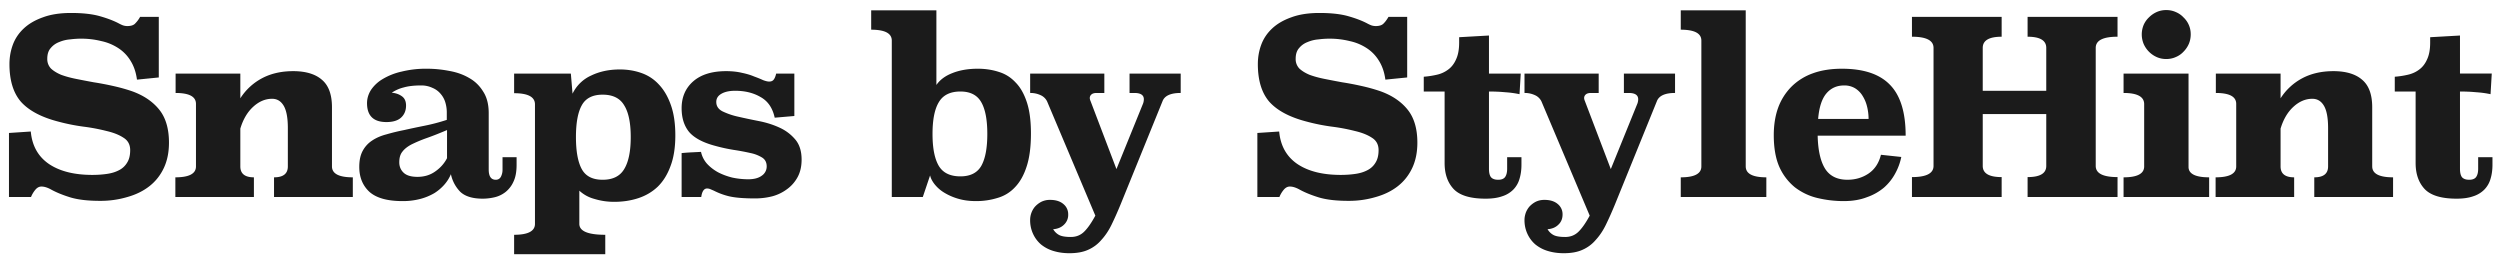 <svg viewBox="0 0 165 17" fill="none" xmlns="http://www.w3.org/2000/svg"><path d="M10.48 5.112l-1.44.144c-.064-.48-.203-.89-.416-1.232a2.588 2.588 0 00-.816-.848 3.307 3.307 0 00-1.12-.464 5.467 5.467 0 00-1.36-.16c-.213 0-.448.016-.704.048a2.3 2.3 0 00-.72.176c-.224.085-.41.219-.56.4-.15.17-.224.405-.224.704a.9.9 0 00.24.64c.17.16.395.299.672.416.288.107.619.197.992.272.373.075.763.15 1.168.224.416.064.837.144 1.264.24.437.096.859.213 1.264.352.768.277 1.365.683 1.792 1.216.427.533.64 1.259.64 2.176 0 .63-.112 1.184-.336 1.664-.224.48-.539.88-.944 1.2-.405.32-.89.56-1.456.72a6.178 6.178 0 01-1.824.256c-.79 0-1.435-.075-1.936-.224-.49-.15-.912-.32-1.264-.512-.245-.139-.464-.208-.656-.208-.15 0-.283.07-.4.208a1.796 1.796 0 00-.288.48H.592V8.776l1.44-.096c.085.939.485 1.653 1.2 2.144.715.48 1.67.72 2.864.72.33 0 .645-.021.944-.064.31-.043.576-.123.8-.24a1.29 1.29 0 00.544-.496c.139-.213.208-.49.208-.832 0-.363-.144-.635-.432-.816-.288-.192-.661-.341-1.12-.448a12.491 12.491 0 00-1.52-.288 13.008 13.008 0 01-1.68-.336c-1.11-.288-1.925-.72-2.448-1.296C.88 6.141.624 5.309.624 4.232c0-.448.075-.875.224-1.28.15-.405.39-.763.72-1.072.33-.31.752-.555 1.264-.736.512-.192 1.13-.288 1.856-.288.768 0 1.397.07 1.888.208.49.139.901.293 1.232.464.117.064.219.112.304.144a.906.906 0 00.288.048c.224 0 .39-.048.496-.144a1.94 1.94 0 00.352-.464h1.232v4zm11.43 5.872c0 .48.459.72 1.376.72V13h-5.2v-1.296c.608 0 .912-.24.912-.72V8.456c0-.672-.09-1.163-.272-1.472-.181-.31-.437-.464-.768-.464-.448 0-.864.176-1.248.528-.384.352-.667.832-.848 1.44v2.496c0 .48.299.72.896.72V13h-5.184v-1.296c.907 0 1.36-.24 1.36-.72V6.856c0-.48-.448-.72-1.344-.72v-1.28h4.272v1.632a3.818 3.818 0 011.44-1.328c.587-.31 1.27-.464 2.048-.464.832 0 1.467.192 1.904.576.437.373.656.976.656 1.808v3.904zm10.345.208c0 .448.155.672.464.672.15 0 .262-.064.337-.192a.997.997 0 00.111-.48v-.816h.928v.512c0 .448-.069.816-.207 1.104a1.82 1.82 0 01-.512.672c-.214.17-.454.288-.72.352a3.417 3.417 0 01-.8.096c-.662 0-1.153-.15-1.473-.448a2.347 2.347 0 01-.623-1.168 2.499 2.499 0 01-.417.672 2.983 2.983 0 01-.671.576 3.68 3.68 0 01-.928.384 4.501 4.501 0 01-1.184.144c-.992 0-1.718-.203-2.176-.608-.448-.416-.672-.965-.672-1.648 0-.427.074-.779.224-1.056.149-.277.352-.501.608-.672.266-.181.58-.32.944-.416a13.79 13.79 0 011.184-.288c.426-.096.88-.192 1.36-.288.48-.096.965-.224 1.456-.384v-.496a2.27 2.27 0 00-.096-.656 1.503 1.503 0 00-.305-.56 1.393 1.393 0 00-.543-.4 1.7 1.7 0 00-.768-.16c-.448 0-.822.043-1.12.128a2.47 2.47 0 00-.8.352c.255.021.474.096.655.224.192.128.288.336.288.624 0 .33-.111.597-.335.8-.214.192-.534.288-.96.288-.854 0-1.28-.416-1.28-1.248 0-.299.085-.587.256-.864a2.38 2.38 0 01.767-.72 4.177 4.177 0 011.248-.496 6.676 6.676 0 011.68-.192c.491 0 .982.048 1.473.144.49.085.928.24 1.311.464.384.213.694.512.928.896.246.373.368.848.368 1.424v3.728zm-2.752-2.608c-.5.213-.949.39-1.343.528a9.311 9.311 0 00-.992.416c-.267.139-.47.299-.608.48-.14.17-.208.405-.208.704 0 .277.096.507.288.688.191.181.495.272.912.272.448 0 .837-.117 1.168-.352.34-.235.602-.528.784-.88V8.584zm8.285-2.4a2.497 2.497 0 011.232-1.2c.554-.267 1.184-.4 1.888-.4.512 0 .992.08 1.44.24.448.16.832.416 1.152.768.33.352.592.805.784 1.36.192.544.288 1.205.288 1.984 0 .8-.107 1.477-.32 2.032-.203.555-.486 1.008-.848 1.36-.363.341-.79.592-1.28.752-.49.16-1.014.24-1.568.24a4.39 4.39 0 01-1.328-.192 2.344 2.344 0 01-.992-.544v2.192c0 .48.57.72 1.712.72v1.28h-6.016v-1.28c.917 0 1.376-.24 1.376-.72V6.888c0-.49-.459-.736-1.376-.736V4.856h3.744l.112 1.328zm1.984.064c-.661 0-1.12.235-1.376.704-.256.459-.384 1.157-.384 2.096 0 .939.128 1.643.384 2.112.256.47.715.704 1.376.704.672 0 1.147-.235 1.424-.704.288-.47.432-1.173.432-2.112 0-.939-.144-1.637-.432-2.096-.277-.47-.752-.704-1.424-.704zm12.654 1.408l-1.296.112c-.138-.64-.448-1.093-.928-1.36-.469-.277-1.029-.416-1.68-.416-.394 0-.703.07-.928.208-.213.128-.32.304-.32.528 0 .277.14.485.416.624a4.72 4.72 0 001.04.352c.417.096.87.192 1.36.288.491.096.944.24 1.36.432a2.94 2.94 0 011.04.784c.278.33.416.773.416 1.328 0 .437-.085.816-.255 1.136-.171.32-.4.587-.689.8a2.88 2.88 0 01-.976.48 4.607 4.607 0 01-1.151.144c-.747 0-1.323-.048-1.729-.144a4.532 4.532 0 01-.992-.368l-.223-.096a.565.565 0 00-.224-.048c-.203 0-.331.187-.385.56h-1.295v-2.896c.213-.021.426-.037.64-.048l.64-.032c.063.288.191.544.383.768.203.224.449.416.736.576.288.15.603.267.944.352a5.06 5.06 0 001.056.112c.384 0 .683-.08.896-.24a.73.73 0 00.32-.608c0-.256-.095-.448-.287-.576a2.336 2.336 0 00-.768-.304 14.82 14.82 0 00-1.104-.208 11.442 11.442 0 01-1.248-.272c-.8-.213-1.371-.517-1.712-.912-.331-.405-.496-.928-.496-1.568 0-.736.255-1.328.767-1.776.513-.448 1.238-.672 2.177-.672.384 0 .73.037 1.04.112.309.064.576.144.8.24.234.085.431.165.591.24.171.064.304.096.4.096.129 0 .224-.037.288-.112.075-.085.134-.224.177-.416h1.2v2.8zm9.376-2.048c.234-.341.586-.603 1.056-.784.48-.192 1.04-.288 1.68-.288.49 0 .949.07 1.376.208.426.128.794.357 1.104.688.32.32.57.757.752 1.312.181.544.272 1.232.272 2.064 0 .885-.096 1.616-.288 2.192-.182.565-.438 1.019-.768 1.36a2.49 2.49 0 01-1.152.704 4.687 4.687 0 01-1.424.208c-.438 0-.832-.053-1.184-.16a3.79 3.79 0 01-.912-.4 2.412 2.412 0 01-.624-.544c-.16-.203-.262-.4-.304-.592L60.906 13h-2.048V2.68c0-.48-.454-.72-1.36-.72V.68h4.304v4.928zm1.584.432c-.672 0-1.147.235-1.424.704-.278.459-.416 1.157-.416 2.096 0 .939.138 1.643.416 2.112.277.459.752.688 1.424.688.65 0 1.109-.23 1.376-.688.266-.47.4-1.173.4-2.112 0-.939-.134-1.637-.4-2.096-.267-.47-.726-.704-1.376-.704zm14.54.096c-.662 0-1.062.181-1.2.544l-2.769 6.816c-.202.49-.4.933-.592 1.328-.192.395-.416.73-.672 1.008a2.415 2.415 0 01-.88.656c-.33.15-.741.224-1.232.224-.373 0-.72-.048-1.04-.144a2.374 2.374 0 01-.832-.432 2.04 2.04 0 01-.528-.704 2.121 2.121 0 01-.192-.928 1.362 1.362 0 01.32-.864 1.55 1.55 0 01.416-.32 1.27 1.27 0 01.576-.128c.374 0 .667.09.88.272a.86.86 0 01.32.688.88.88 0 01-.272.672c-.181.181-.421.283-.72.304.096.16.219.283.368.368.16.096.427.144.8.144.342 0 .63-.112.864-.336.235-.224.486-.581.752-1.072L69.11 6.696a.866.866 0 00-.432-.416 1.588 1.588 0 00-.688-.144v-1.28h4.896v1.28h-.512c-.149 0-.261.032-.336.096a.303.303 0 00-.112.24c0 .053.016.117.048.192l1.712 4.496 1.76-4.336a.861.861 0 00.048-.272c0-.277-.208-.416-.624-.416h-.32v-1.28h3.376v1.28zm14.948-1.024l-1.44.144c-.064-.48-.203-.89-.416-1.232a2.59 2.59 0 00-.816-.848 3.308 3.308 0 00-1.12-.464 5.467 5.467 0 00-1.36-.16 5.71 5.71 0 00-.704.048 2.3 2.3 0 00-.72.176c-.224.085-.41.219-.56.4-.15.17-.224.405-.224.704a.9.9 0 00.24.64c.17.16.394.299.672.416.288.107.618.197.992.272.373.075.762.15 1.168.224.416.064.837.144 1.264.24.437.096.858.213 1.264.352.768.277 1.365.683 1.792 1.216.426.533.64 1.259.64 2.176 0 .63-.112 1.184-.336 1.664-.224.48-.539.88-.944 1.2-.406.32-.89.56-1.456.72a6.178 6.178 0 01-1.824.256c-.79 0-1.435-.075-1.936-.224-.49-.15-.912-.32-1.264-.512-.246-.139-.464-.208-.656-.208-.15 0-.283.07-.4.208a1.792 1.792 0 00-.288.48h-1.456V8.776l1.44-.096c.085.939.485 1.653 1.2 2.144.714.48 1.67.72 2.864.72.33 0 .645-.021.944-.064.31-.043.576-.123.8-.24.234-.117.416-.283.544-.496.138-.213.208-.49.208-.832 0-.363-.144-.635-.432-.816-.288-.192-.662-.341-1.12-.448a12.492 12.492 0 00-1.52-.288 13.003 13.003 0 01-1.68-.336c-1.11-.288-1.926-.72-2.448-1.296-.512-.587-.768-1.419-.768-2.496 0-.448.074-.875.224-1.28.15-.405.39-.763.72-1.072.33-.31.752-.555 1.264-.736.512-.192 1.13-.288 1.856-.288.768 0 1.397.07 1.888.208.49.139.901.293 1.232.464.117.064.218.112.304.144a.906.906 0 00.288.048c.224 0 .39-.048.496-.144.117-.107.234-.261.352-.464h1.232v4zm5.398-.256h2.096l-.08 1.36a6.508 6.508 0 00-.944-.128c-.33-.032-.688-.048-1.072-.048v5.104c0 .245.042.427.128.544.096.117.256.176.48.176.224 0 .378-.064.464-.192.085-.128.128-.304.128-.528v-.768h.944v.496c0 .341-.043.65-.128.928a1.662 1.662 0 01-.4.704 1.796 1.796 0 01-.736.448c-.299.107-.667.16-1.104.16-.992 0-1.69-.208-2.096-.624-.406-.427-.608-1.003-.608-1.728V6.04h-1.376v-.976c.288-.021.57-.064.848-.128a1.94 1.94 0 00.752-.336c.224-.16.4-.384.528-.672.138-.288.208-.661.208-1.12v-.352l1.968-.112v2.512zm12.281 1.28c-.661 0-1.061.181-1.2.544l-2.768 6.816c-.202.49-.4.933-.592 1.328-.192.395-.416.73-.672 1.008a2.405 2.405 0 01-.88.656c-.33.15-.741.224-1.232.224-.373 0-.72-.048-1.04-.144a2.377 2.377 0 01-.832-.432 2.04 2.04 0 01-.528-.704 2.121 2.121 0 01-.192-.928c0-.139.027-.288.08-.448.054-.15.134-.288.24-.416a1.55 1.55 0 01.416-.32c.171-.085.363-.128.576-.128.374 0 .667.09.88.272a.86.86 0 01.32.688c0 .277-.09.501-.272.672-.181.181-.421.283-.72.304.096.16.219.283.368.368.16.096.427.144.8.144.342 0 .63-.112.864-.336.235-.224.486-.581.752-1.072l-3.184-7.536a.863.863 0 00-.432-.416 1.586 1.586 0 00-.688-.144v-1.28h4.896v1.28h-.512c-.149 0-.261.032-.336.096a.305.305 0 00-.112.24c0 .053.016.117.048.192l1.712 4.496 1.76-4.336a.861.861 0 00.048-.272c0-.277-.208-.416-.624-.416h-.32v-1.28h3.376v1.28zm4.665 4.848c0 .48.454.72 1.36.72V13h-5.648v-1.296c.907 0 1.36-.24 1.36-.72V2.68c0-.48-.453-.72-1.36-.72V.68h4.288v10.304zm4.747-2.032c.022.97.187 1.701.496 2.192.31.48.8.72 1.472.72.512 0 .971-.133 1.376-.4.416-.277.694-.693.832-1.248l1.344.144a3.814 3.814 0 01-.4 1.088 3.36 3.36 0 01-.736.928 3.54 3.54 0 01-1.136.64c-.437.17-.944.256-1.52.256a7.4 7.4 0 01-1.76-.208 3.934 3.934 0 01-1.472-.704 3.644 3.644 0 01-1.024-1.344c-.245-.555-.368-1.253-.368-2.096 0-.672.096-1.275.288-1.808a3.834 3.834 0 01.88-1.392 3.812 3.812 0 011.408-.88c.555-.203 1.195-.304 1.92-.304 1.43 0 2.486.352 3.168 1.056.694.704 1.04 1.824 1.04 3.36h-5.808zm3.36-1.104c0-.267-.032-.533-.096-.8a2.323 2.323 0 00-.288-.704 1.517 1.517 0 00-.496-.512 1.349 1.349 0 00-.736-.192c-.48 0-.869.176-1.168.528-.298.352-.48.912-.544 1.68h3.328zm16.432-5.424c-.96 0-1.44.245-1.44.736v7.792c0 .49.48.736 1.44.736V13h-5.936v-1.312c.821 0 1.232-.245 1.232-.736V7.528h-4.192v3.424c0 .49.416.736 1.248.736V13h-5.92v-1.312c.949 0 1.424-.245 1.424-.736V3.16c0-.49-.475-.736-1.424-.736V1.112h5.92v1.312c-.832 0-1.248.245-1.248.736v2.832h4.192V3.16c0-.49-.411-.736-1.232-.736V1.112h5.936v1.312zm4.686 8.56c-.021.48.432.72 1.36.72V13h-5.648v-1.296c.907 0 1.36-.24 1.36-.72V6.872c0-.49-.453-.736-1.36-.736v-1.28h4.288v6.128zm.144-8.72c0 .224-.042.437-.128.64a1.67 1.67 0 01-.352.512 1.44 1.44 0 01-.512.352c-.192.085-.4.128-.624.128-.224 0-.432-.043-.624-.128a1.696 1.696 0 01-.864-.864 1.639 1.639 0 010-1.264c.086-.192.203-.357.352-.496.15-.15.32-.267.512-.352.192-.085.4-.128.624-.128.224 0 .432.043.624.128.203.085.374.203.512.352a1.508 1.508 0 01.48 1.12zm11.979 8.72c0 .48.459.72 1.376.72V13h-5.2v-1.296c.608 0 .912-.24.912-.72V8.456c0-.672-.09-1.163-.272-1.472-.181-.31-.437-.464-.768-.464-.448 0-.864.176-1.248.528-.384.352-.666.832-.848 1.44v2.496c0 .48.299.72.896.72V13h-5.184v-1.296c.907 0 1.36-.24 1.36-.72V6.856c0-.48-.448-.72-1.344-.72v-1.28h4.272v1.632a3.828 3.828 0 011.44-1.328c.587-.31 1.27-.464 2.048-.464.832 0 1.467.192 1.904.576.438.373.656.976.656 1.808v3.904zm5.793-6.128h2.096l-.08 1.36a6.481 6.481 0 00-.944-.128c-.33-.032-.688-.048-1.072-.048v5.104c0 .245.043.427.128.544.096.117.256.176.48.176.224 0 .379-.064.464-.192.086-.128.128-.304.128-.528v-.768h.944v.496c0 .341-.042.65-.128.928a1.653 1.653 0 01-.4.704 1.789 1.789 0 01-.736.448c-.298.107-.666.16-1.104.16-.992 0-1.69-.208-2.096-.624-.405-.427-.608-1.003-.608-1.728V6.04h-1.376v-.976a5.56 5.56 0 00.848-.128c.288-.064.539-.176.752-.336.224-.16.4-.384.528-.672.139-.288.208-.661.208-1.12v-.352l1.968-.112v2.512z" fill="#1B1B1B"/></svg>